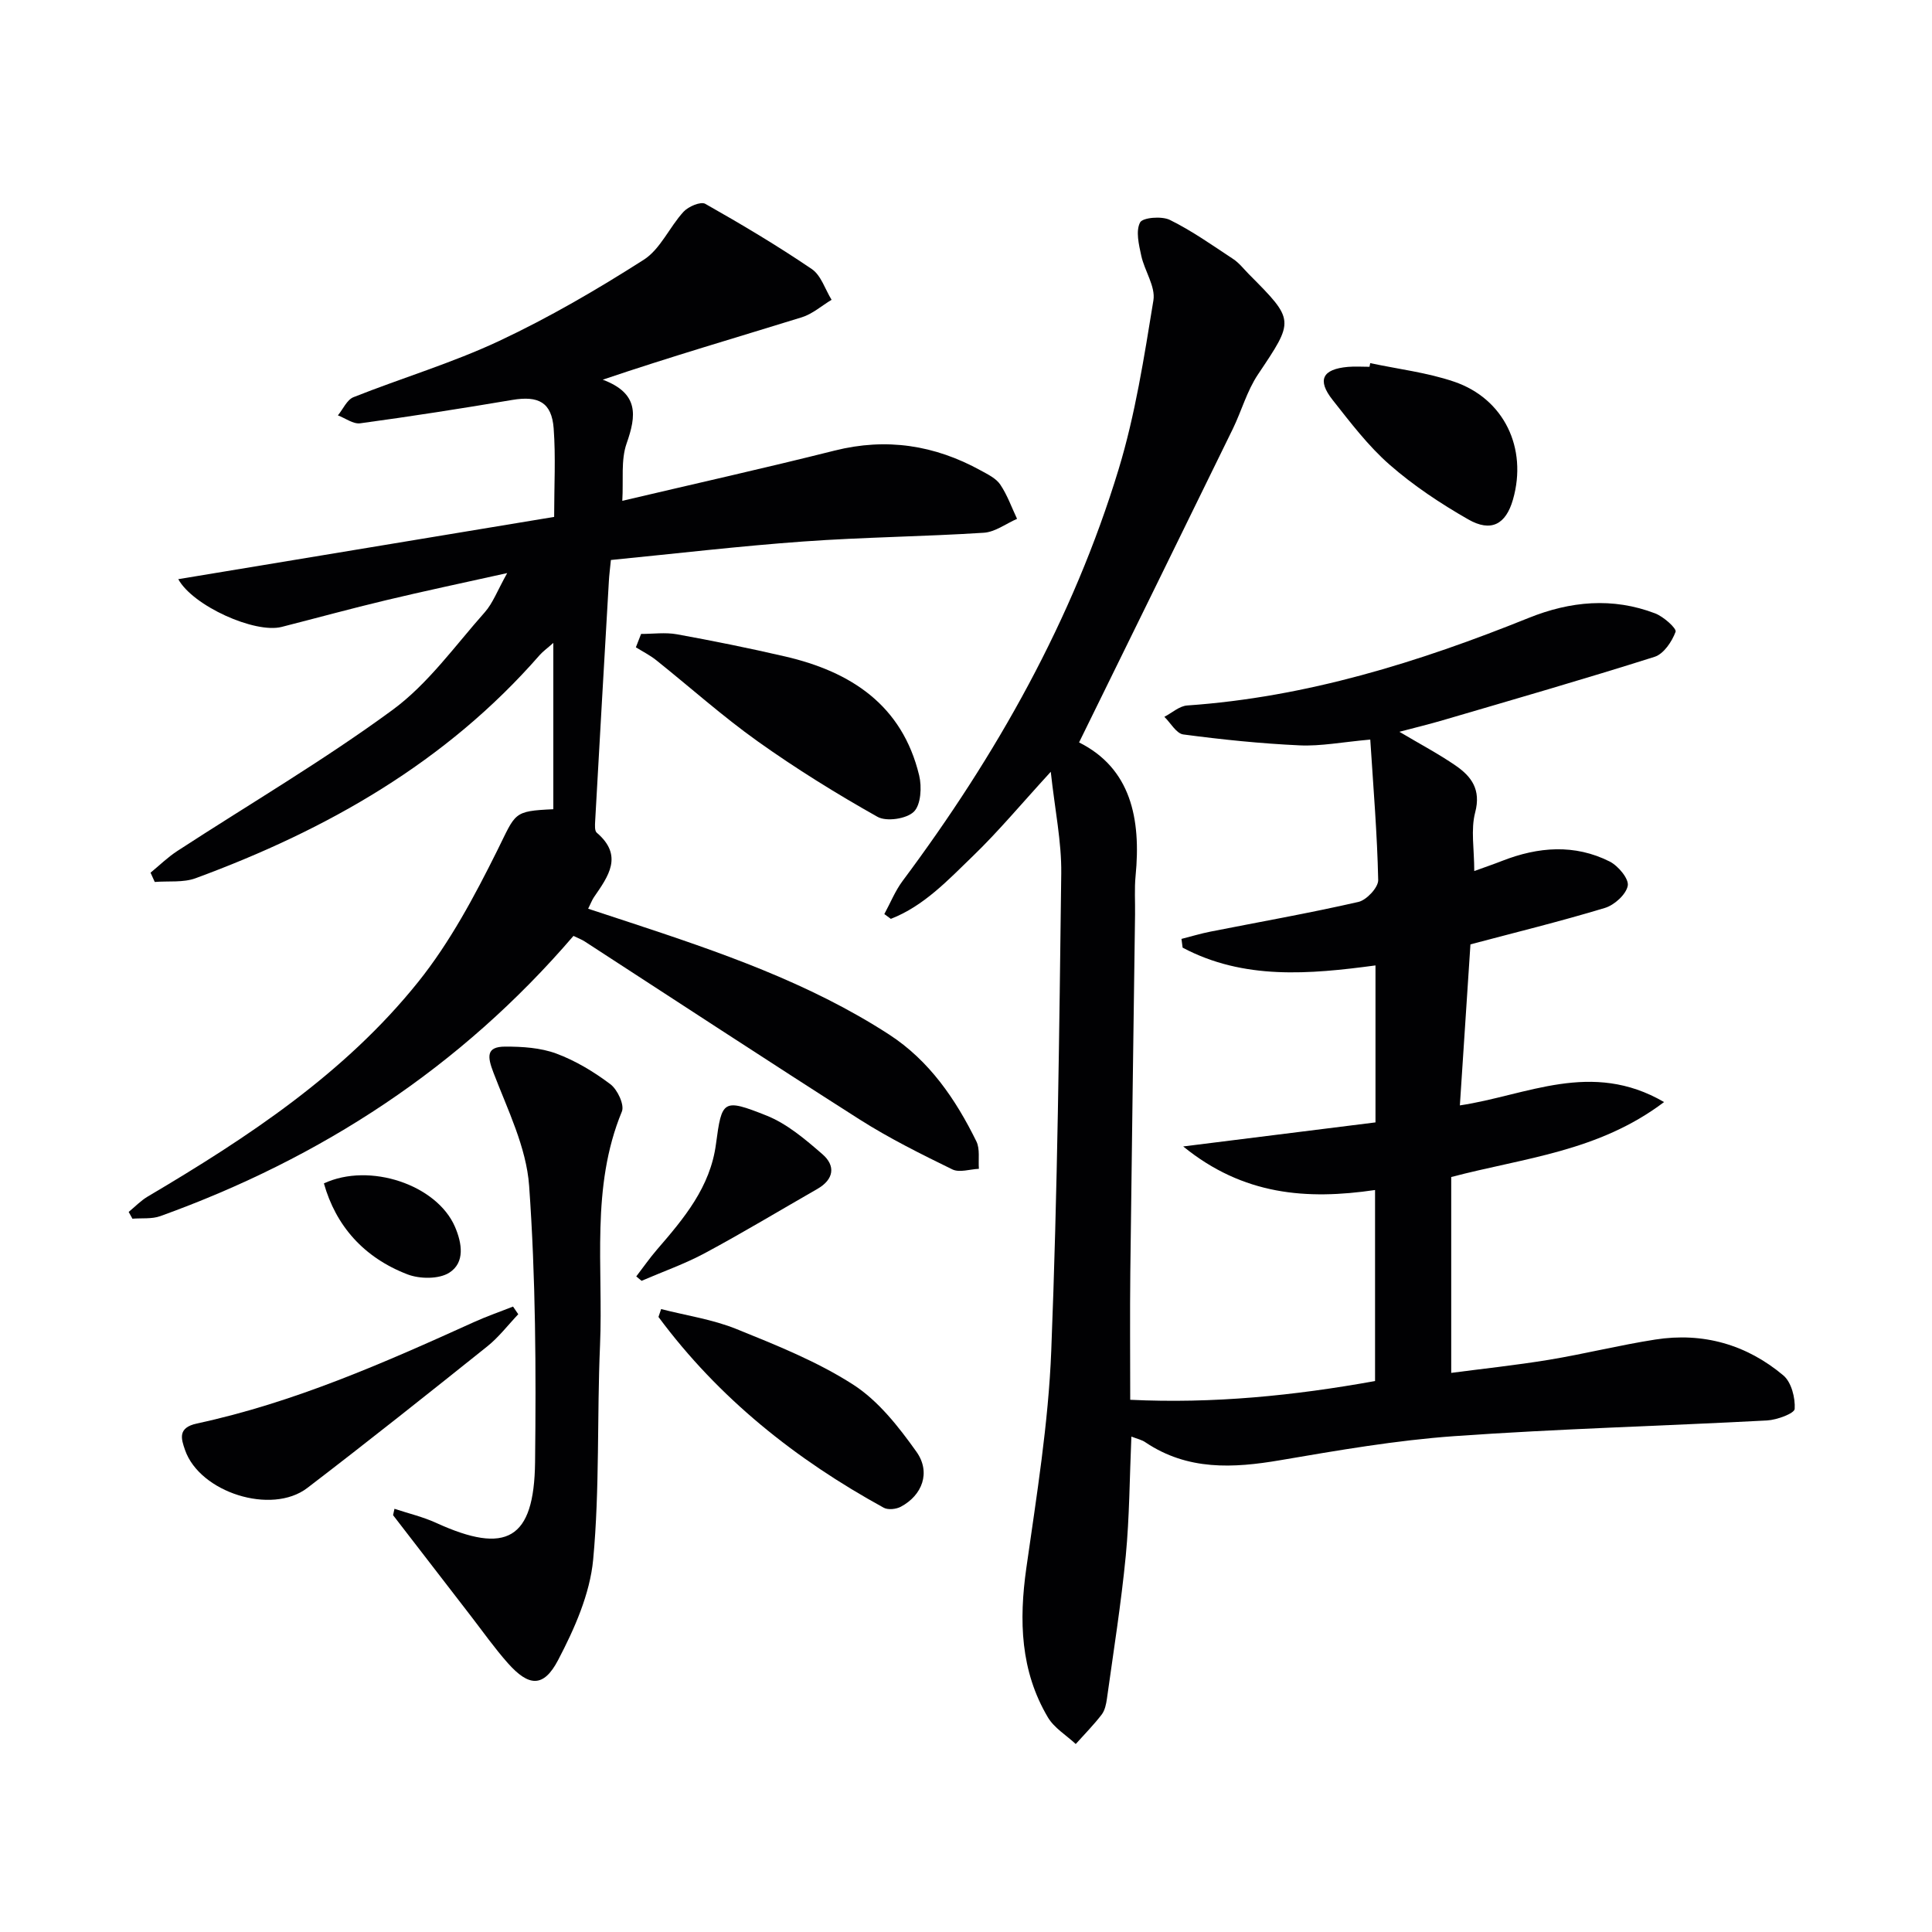 <svg enable-background="new 0 0 400 400" viewBox="0 0 400 400" xmlns="http://www.w3.org/2000/svg"><g fill="#010103"><path d="m234.24 297.43c-.37 8.5-.39 16.62-1.16 24.67-.96 9.89-2.53 19.73-3.9 29.58-.16 1.14-.42 2.42-1.08 3.29-1.65 2.15-3.57 4.09-5.38 6.11-1.95-1.82-4.45-3.31-5.76-5.51-5.71-9.63-6.01-20.06-4.47-30.92 2.12-14.94 4.57-29.93 5.16-44.96 1.3-32.93 1.66-65.9 2.07-98.86.08-6.55-1.31-13.11-2.17-21.04-6.09 6.64-10.82 12.33-16.11 17.44-5.14 4.96-10.14 10.34-17 13.01-.45-.33-.9-.66-1.35-.99 1.25-2.29 2.23-4.77 3.77-6.84 19.44-26.05 35.26-54.08 44.74-85.26 3.45-11.34 5.28-23.22 7.2-34.96.47-2.87-1.84-6.12-2.52-9.27-.49-2.27-1.17-5.08-.24-6.86.53-1.03 4.49-1.36 6.17-.53 4.58 2.26 8.81 5.26 13.1 8.09 1.23.81 2.18 2.05 3.23 3.12 9.58 9.63 9.44 9.53 1.9 20.8-2.27 3.39-3.39 7.54-5.2 11.26-10.49 21.47-21.03 42.91-31.83 64.91 10.7 5.36 12.86 15.75 11.7 27.65-.26 2.64-.07 5.33-.11 8-.33 24.64-.69 49.29-.98 73.93-.1 8.66-.02 17.31-.02 26.52 17.16.83 33.9-.85 50.69-3.88 0-13.32 0-26.4 0-39.55-14.15 2.08-27.3 1.09-39.72-9.02 14.01-1.75 26.84-3.36 39.81-4.98 0-11.23 0-21.68 0-32.5-13.71 1.84-27.29 3.03-39.93-3.68-.08-.6-.16-1.2-.24-1.81 2-.51 3.99-1.11 6.01-1.51 10.22-2.02 20.49-3.83 30.64-6.15 1.68-.39 4.11-2.99 4.08-4.52-.2-9.54-1-19.06-1.64-29.09-5.83.52-10.25 1.4-14.62 1.2-8.05-.37-16.09-1.2-24.09-2.26-1.44-.19-2.62-2.38-3.92-3.65 1.57-.81 3.1-2.24 4.73-2.35 24.68-1.71 47.93-8.95 70.68-18.12 8.64-3.48 17.4-4.31 26.21-.94 1.74.67 4.48 3.12 4.22 3.81-.75 2.03-2.46 4.58-4.35 5.18-14.54 4.61-29.21 8.83-43.85 13.13-2.76.81-5.57 1.49-8.98 2.39 4.34 2.58 8.14 4.58 11.65 7 3.28 2.26 5.28 4.97 4.04 9.69-.94 3.58-.19 7.6-.19 12.14 2.23-.81 4.03-1.42 5.81-2.12 7.44-2.9 14.95-3.51 22.23.15 1.76.89 4.01 3.58 3.74 5.01-.34 1.81-2.77 4.01-4.74 4.6-9.18 2.78-18.52 5.07-27.83 7.54-.72 10.9-1.44 21.95-2.19 33.34 13.84-2.06 27.22-9.46 42.28-.69-13.62 10.28-28.89 11.52-44.07 15.52v40.55c6.28-.83 13.29-1.57 20.24-2.71 7.36-1.22 14.63-3.04 22-4.19 9.89-1.55 18.92 1.03 26.53 7.43 1.66 1.4 2.48 4.63 2.34 6.93-.06.94-3.67 2.28-5.72 2.39-21.59 1.15-43.21 1.72-64.77 3.25-12.07.86-24.07 2.94-36.02 4.98-9.77 1.67-19.16 2.15-27.86-3.67-.76-.55-1.75-.75-2.96-1.22z"/><path d="m118.73 193.77c-23.39 27.26-52.22 46.01-85.55 58.02-1.75.63-3.83.37-5.76.53-.26-.47-.52-.93-.78-1.4 1.3-1.07 2.5-2.33 3.93-3.18 20.72-12.25 40.81-25.48 56.02-44.45 6.56-8.19 11.65-17.73 16.35-27.18 3.9-7.84 3.21-8.18 11.62-8.57 0-11.22 0-22.45 0-34.43-1.26 1.12-2.14 1.74-2.83 2.52-19.35 22.18-44.02 36.18-71.24 46.2-2.56.94-5.62.54-8.45.77-.29-.64-.58-1.28-.87-1.92 1.84-1.51 3.56-3.2 5.54-4.49 14.88-9.69 30.25-18.71 44.55-29.2 7.36-5.4 12.94-13.28 19.11-20.23 1.68-1.9 2.6-4.47 4.64-8.11-9.31 2.07-17.21 3.73-25.05 5.61-7.25 1.73-14.44 3.7-21.66 5.54-5.52 1.4-18.35-4.34-21.39-9.89 25.9-4.29 51.64-8.55 77.82-12.89 0-6.43.34-12.41-.1-18.33-.41-5.39-3.14-6.8-8.56-5.89-10.47 1.77-20.97 3.41-31.49 4.84-1.44.2-3.08-1.06-4.62-1.64 1.06-1.29 1.87-3.23 3.23-3.77 10.02-3.98 20.45-7.08 30.18-11.65 10.33-4.85 20.28-10.65 29.91-16.8 3.45-2.2 5.32-6.77 8.25-9.95.99-1.08 3.55-2.16 4.49-1.63 7.5 4.24 14.92 8.66 22.05 13.5 1.92 1.3 2.76 4.2 4.1 6.37-2.05 1.23-3.95 2.93-6.16 3.62-13.53 4.19-27.13 8.15-41.22 12.92 7.52 2.82 6.98 7.41 4.94 13.21-1.21 3.45-.63 7.53-.89 11.87 15.03-3.54 29.54-6.78 43.95-10.4 10.74-2.7 20.74-1.14 30.29 4.13 1.45.8 3.14 1.61 4.01 2.9 1.46 2.16 2.35 4.71 3.48 7.1-2.29 1-4.54 2.73-6.89 2.88-12.43.8-24.91.91-37.34 1.81-13.24.95-26.43 2.51-39.86 3.83-.18 1.82-.35 3.09-.42 4.38-.96 16.57-1.92 33.15-2.84 49.72-.04.8-.13 1.97.33 2.36 5.59 4.77 2.38 9.04-.59 13.37-.37.54-.59 1.17-1.19 2.37 2.94.97 5.7 1.87 8.46 2.78 18.64 6.14 37.22 12.49 53.84 23.26 8.33 5.4 13.78 13.39 18.08 22.13.78 1.59.37 3.77.52 5.68-1.85.08-4.03.84-5.5.12-6.53-3.19-13.08-6.45-19.2-10.34-19.07-12.15-37.97-24.57-56.94-36.87-.54-.35-1.16-.58-2.3-1.13z"/><path d="m81.67 312.38c2.89.96 5.89 1.66 8.64 2.92 14.52 6.63 20.28 3.48 20.47-12.55.22-19.09.13-38.23-1.23-57.25-.57-7.97-4.47-15.78-7.4-23.46-1.25-3.27-1.52-5.35 2.44-5.35 3.55-.01 7.32.23 10.59 1.44 3.99 1.48 7.79 3.78 11.2 6.35 1.46 1.1 2.95 4.27 2.37 5.66-6.49 15.71-3.83 32.2-4.52 48.38-.64 14.79-.05 29.67-1.42 44.37-.67 7.13-3.87 14.34-7.26 20.81-3.01 5.75-6.07 5.52-10.41.63-2.75-3.1-5.15-6.51-7.69-9.8-5.36-6.94-10.71-13.89-16.07-20.83.1-.44.19-.88.29-1.32z"/><path d="m132.73 131.25c2.47 0 5.01-.36 7.4.07 7.5 1.36 14.97 2.87 22.4 4.59 13.67 3.16 24.26 10.08 27.77 24.62.58 2.39.37 6.1-1.1 7.53-1.51 1.48-5.68 2.1-7.53 1.05-8.5-4.78-16.83-9.95-24.78-15.61-7.3-5.2-14.01-11.21-21.02-16.81-1.29-1.03-2.8-1.79-4.22-2.67.36-.92.72-1.84 1.08-2.77z"/><path d="m107.3 272.1c-2.13 2.24-4.03 4.75-6.42 6.66-12.34 9.87-24.71 19.71-37.26 29.31-7.41 5.66-22.26.92-25.31-7.86-.81-2.33-1.57-4.62 2.46-5.49 20.08-4.32 38.75-12.56 57.35-20.99 2.64-1.2 5.4-2.15 8.1-3.22.36.53.72 1.06 1.08 1.59z"/><path d="m136.88 271.03c5.21 1.34 10.65 2.13 15.59 4.13 8.28 3.35 16.72 6.72 24.17 11.51 5.22 3.36 9.42 8.73 13.1 13.9 3.03 4.26 1.21 9.01-3.23 11.38-.97.52-2.65.7-3.54.21-18.23-10-34.19-22.7-46.64-39.5.18-.54.37-1.09.55-1.63z"/><path d="m283.69 75.18c5.79 1.24 11.76 1.94 17.33 3.83 10.4 3.52 15.26 13.79 12.23 24.4-1.47 5.15-4.52 6.85-9.3 4.11-5.72-3.28-11.32-6.99-16.26-11.32-4.44-3.89-8.1-8.73-11.79-13.4-3.26-4.13-2.12-6.37 3.16-6.84 1.48-.13 2.99-.02 4.48-.02.05-.25.1-.51.15-.76z"/><path d="m131.73 264.27c1.44-1.87 2.78-3.81 4.32-5.59 5.56-6.43 11-12.89 12.18-21.79 1.22-9.13 1.42-9.52 10.45-5.93 4.27 1.7 8.05 4.93 11.6 8.01 2.77 2.4 2.38 5.22-1.06 7.19-7.74 4.43-15.39 9.05-23.25 13.27-4.2 2.26-8.75 3.85-13.14 5.75-.35-.3-.72-.6-1.1-.91z"/><path d="m67.06 245.01c9.49-4.42 23.38.3 27.13 8.97 1.48 3.43 2.11 7.42-1.16 9.51-2.14 1.37-6.1 1.33-8.65.36-9.12-3.5-14.86-10.11-17.32-18.84z"/></g></svg>